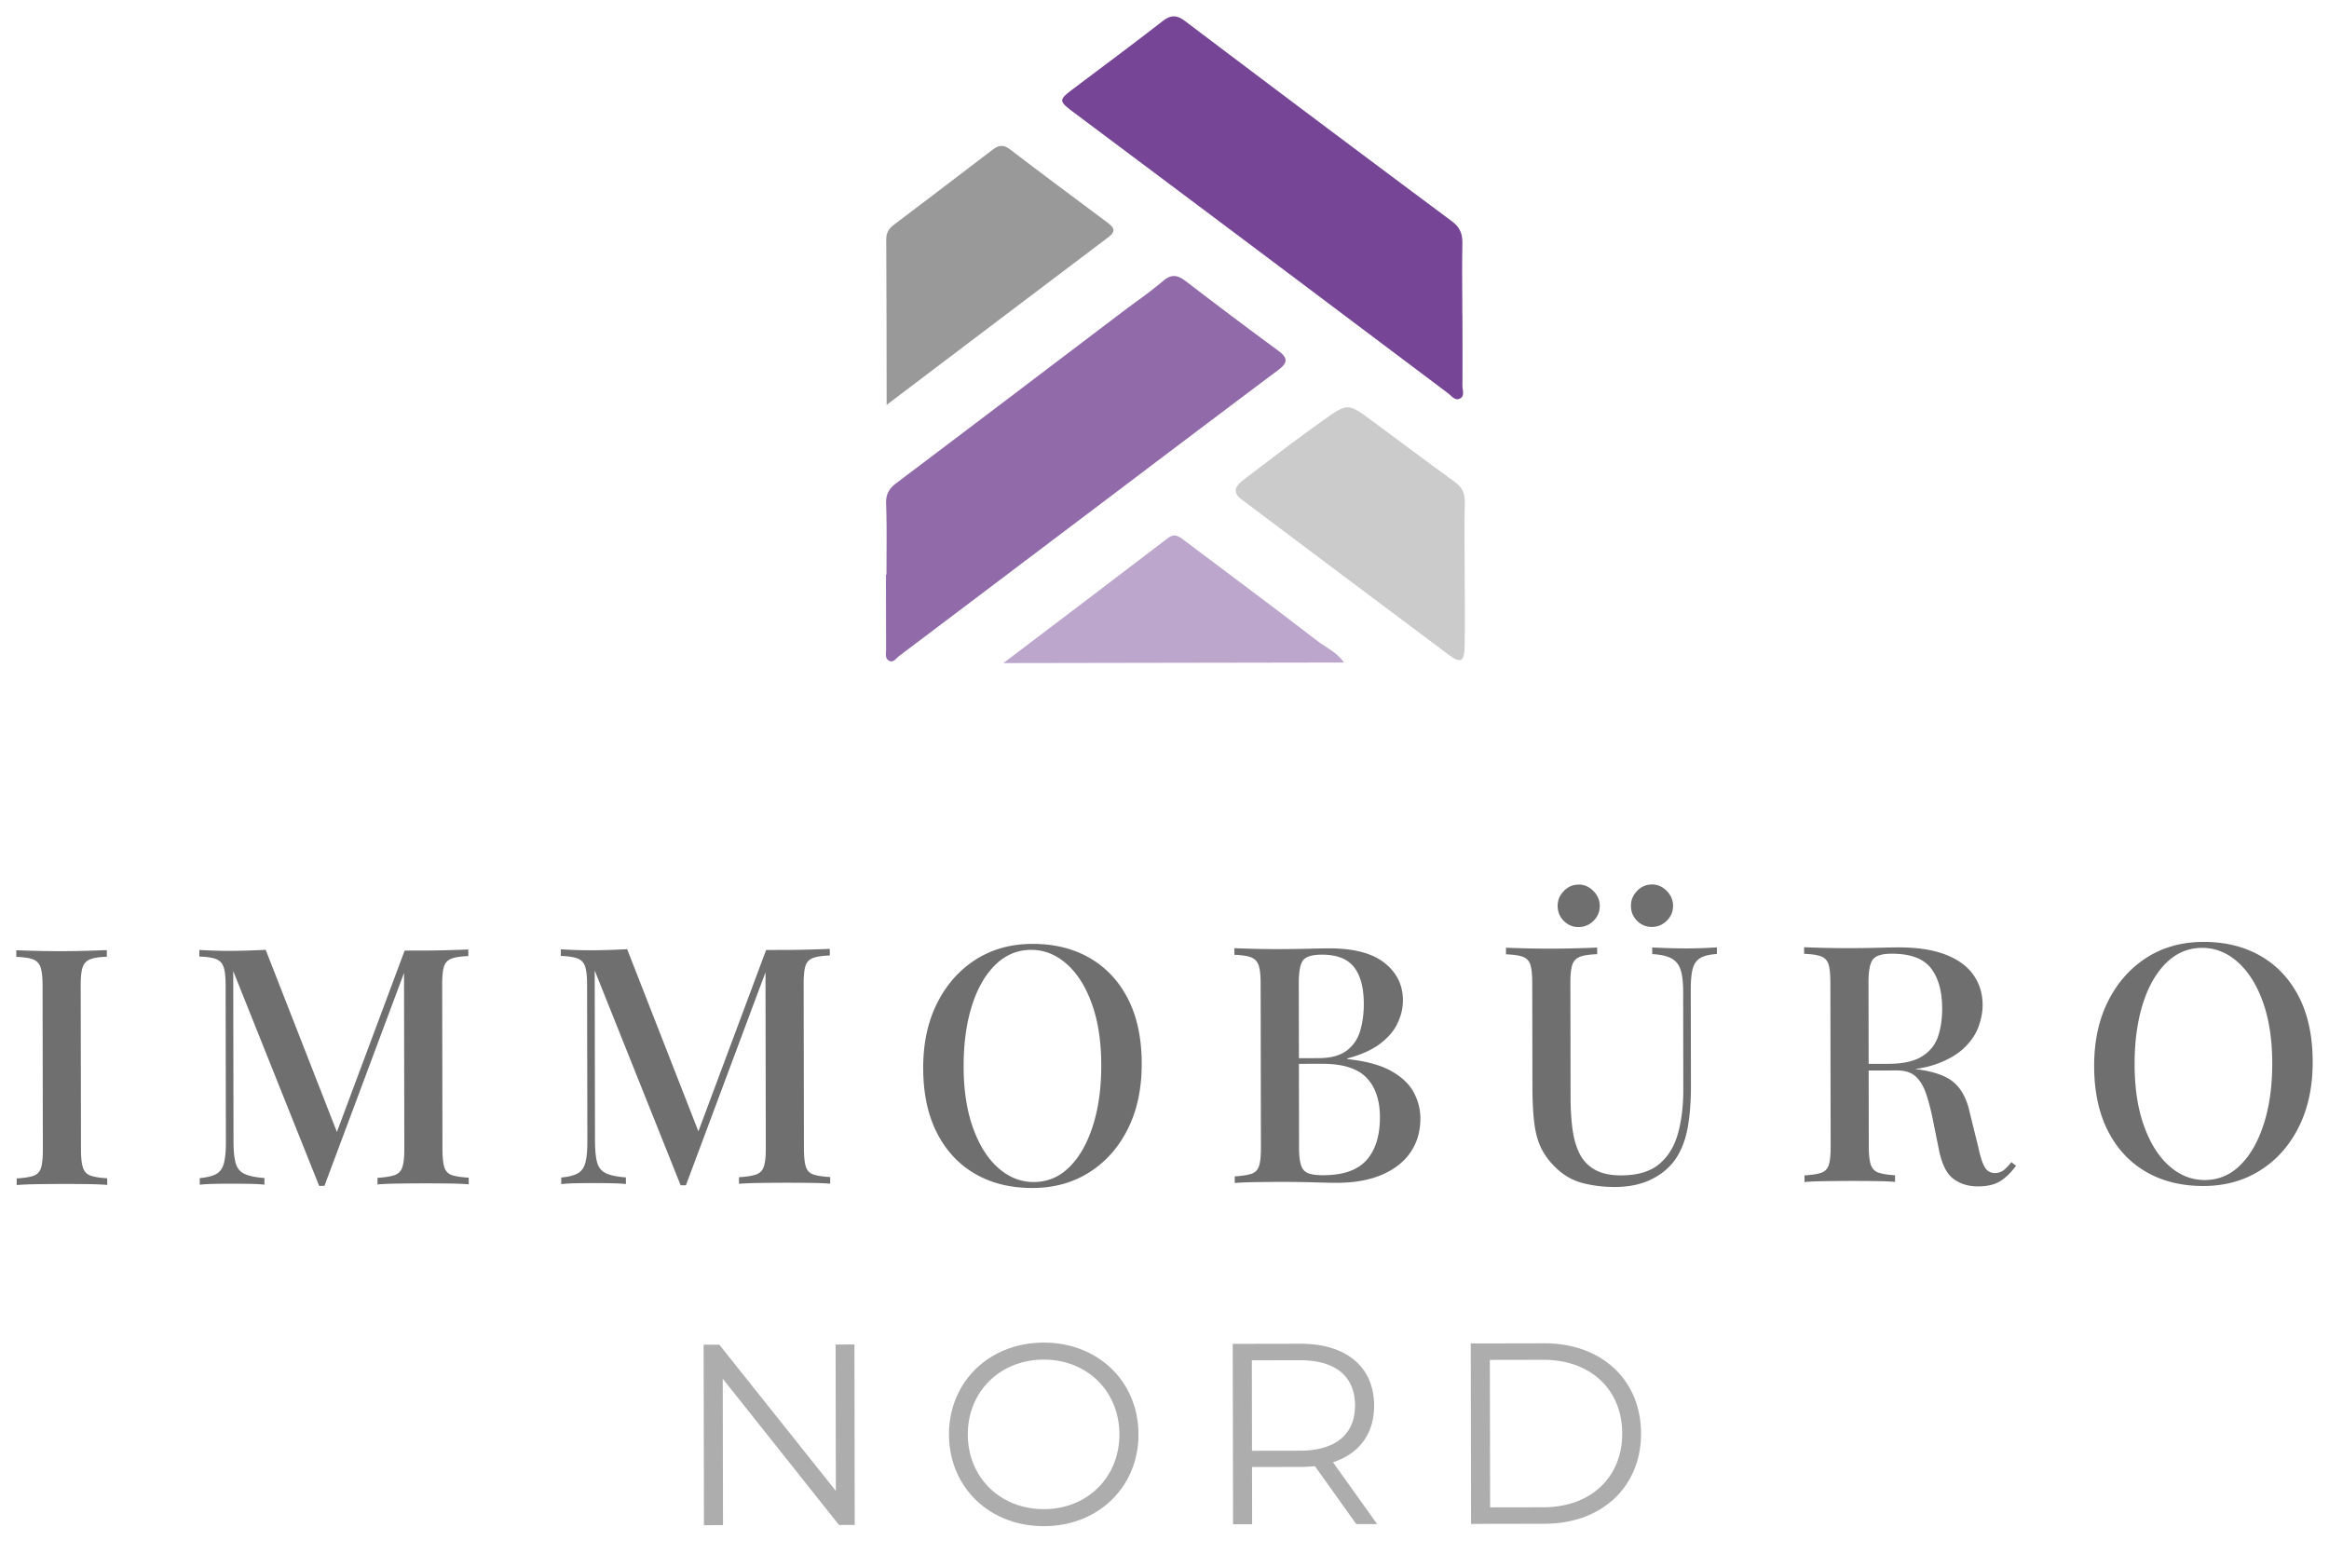 <?xml version="1.0"?>
<svg xmlns="http://www.w3.org/2000/svg" id="Pfadfe" version="1.1" viewBox="0 0 426 285.667" width="104" height="70"><defs><style>.cls-5,.cls-6{stroke-width:0}.cls-5{fill:#706f6f}.cls-6{fill:#adadad}</style></defs><path class="cls-6" d="m156.283 245.37.056 33.005-2.876.004-21.262-26.746.045 26.782-3.489.006-.056-33.004 2.876-.005 21.31 26.744-.045-26.78 3.441-.006ZM173.582 261.842c-.016-9.62 7.328-16.797 17.323-16.814 9.903-.017 17.317 7.089 17.334 16.755s-7.375 16.8-17.277 16.816c-9.995.017-17.363-7.138-17.38-16.757Zm31.168-.053c-.014-7.874-5.917-13.663-13.84-13.65-7.968.014-13.899 5.823-13.885 13.697.013 7.874 5.963 13.665 13.932 13.652 7.922-.014 13.806-5.825 13.793-13.7ZM248.077 278.22l-7.563-10.597a23.71 23.71 0 0 1-2.64.145l-8.864.015.018 10.468-3.49.006-.055-33.004 12.352-.021c8.394-.015 13.493 4.22 13.505 11.292.01 5.186-2.72 8.821-7.526 10.385l8.081 11.304-3.819.006Zm-.226-21.69c-.008-5.28-3.503-8.292-10.104-8.28l-8.77.014.028 16.548 8.77-.015c6.601-.01 10.085-3.081 10.076-8.267ZM269.017 245.179l13.438-.023c10.562-.018 17.693 6.759 17.71 16.471.016 9.715-7.093 16.516-17.654 16.534l-13.438.023-.056-33.005Zm13.299 29.964c8.771-.014 14.42-5.587 14.406-13.51-.014-7.92-5.68-13.474-14.452-13.459l-9.759.017.046 26.969 9.759-.017Z"/><path d="M162.15 104.58c-.008-4.325.083-8.654-.07-12.973-.062-1.734.519-2.764 1.866-3.778 13.719-10.333 27.392-20.728 41.08-31.101 2.583-1.958 5.272-3.79 7.735-5.888 1.603-1.366 2.745-1.014 4.215.114a963.596 963.596 0 0 0 16.837 12.66c1.863 1.366 1.713 2.245-.058 3.57-11.59 8.67-23.126 17.415-34.678 26.136-11.54 8.712-23.077 17.427-34.62 26.133-.565.426-1.059 1.334-1.887.841-.728-.433-.49-1.354-.491-2.098-.01-4.539-.017-9.077-.025-13.616h.095Z" style="stroke-width:0;fill:#916aaa"/><path d="M267.492 57.015c.007 4.327.038 8.654 0 12.98-.007.802.476 1.888-.44 2.363-.918.475-1.55-.487-2.212-.983-11.672-8.762-23.33-17.542-35.003-26.302-11.067-8.305-22.148-16.592-33.222-24.887-3.091-2.315-3.091-2.366-.041-4.668 5.35-4.037 10.737-8.027 16.026-12.142 1.529-1.19 2.603-1.235 4.201-.026a8257.204 8257.204 0 0 0 48.76 36.583c1.509 1.124 1.955 2.345 1.923 4.1-.078 4.326-.013 8.654-.006 12.981h.014Z" style="fill:#764595;stroke-width:0"/><path d="M267.908 104.412c.004 4.436.089 8.873-.009 13.306-.062 2.833-.721 3.149-2.98 1.462-12.609-9.417-25.182-18.883-37.772-28.325-2.153-1.615-.778-2.806.54-3.812 4.802-3.664 9.597-7.345 14.523-10.837 4.334-3.073 4.416-2.974 8.79.254 5.033 3.714 10.027 7.482 15.095 11.147 1.38.998 1.88 2.122 1.835 3.824-.117 4.324-.027 8.654-.022 12.981Z" style="fill:#cbcbcb;stroke-width:0"/><path d="M162.178 73.52c-.018-10.585-.016-20.404-.076-30.223-.007-1.222.439-1.994 1.38-2.704 6.03-4.55 12.035-9.136 18.042-13.72 1.03-.786 1.924-1.072 3.148-.135 5.915 4.523 11.897 8.957 17.862 13.414 1.09.815 1.771 1.515.24 2.668-13.343 10.054-26.655 20.15-40.596 30.7Z" style="fill:#999;stroke-width:0"/><path d="m245.815 120.64-62.286.106c10.33-7.835 20.225-15.315 30.078-22.851 1.165-.891 1.898-.424 2.82.27 8.188 6.179 16.438 12.276 24.557 18.545 1.573 1.215 3.518 2.01 4.832 3.93Z" style="fill:#bda6cc;isolation:isolate;stroke-width:0"/><path class="cls-5" d="m19.543 173.238.002 1.212c-1.335.044-2.346.198-3.033.463s-1.15.75-1.392 1.455c-.242.71-.36 1.812-.358 3.31l.051 30.083c.002 1.456.125 2.549.369 3.278.244.726.709 1.21 1.397 1.453.688.24 1.7.4 3.035.48l.002 1.212c-.97-.078-2.195-.126-3.67-.146a342.046 342.046 0 0 0-9.281.016c-1.477.025-2.679.077-3.61.159L3.055 215c1.374-.086 2.405-.248 3.092-.491.688-.245 1.142-.731 1.362-1.458.22-.73.331-1.823.329-3.279l-.051-30.084c-.003-1.497-.125-2.598-.369-3.308-.244-.704-.71-1.188-1.399-1.45s-1.7-.413-3.033-.453l-.002-1.212c.93.04 2.132.077 3.61.116 1.475.037 3.062.056 4.761.053 1.536-.002 3.042-.027 4.519-.069 1.475-.044 2.7-.085 3.67-.128ZM85.661 173.126l.002 1.212c-1.375.044-2.407.198-3.093.463-.688.264-1.142.75-1.363 1.455-.22.71-.33 1.812-.327 3.31l.05 30.083c.003 1.456.116 2.549.34 3.278.222.726.678 1.21 1.367 1.453.687.24 1.72.4 3.095.48l.002 1.212a60.233 60.233 0 0 0-3.762-.146 350.204 350.204 0 0 0-9.34.016c-1.498.025-2.69.077-3.579.159l-.002-1.212c1.374-.086 2.415-.248 3.122-.49.707-.246 1.181-.732 1.423-1.46.241-.73.361-1.822.359-3.278l-.056-33.179.304.122-14.856 39.754-.97.002L42.66 177.08l.052 31.058c.003 1.697.126 3.022.37 3.97.244.951.771 1.63 1.582 2.03.809.404 2.042.665 3.7.785l.002 1.211c-.768-.079-1.75-.127-2.94-.147a208.006 208.006 0 0 0-3.367-.025c-1.013.002-2.024.015-3.034.036-1.011.024-1.84.075-2.486.156l-.002-1.211c1.333-.125 2.344-.379 3.03-.765.688-.384 1.151-1.042 1.392-1.975.241-.929.361-2.202.359-3.822l-.05-28.75c-.002-1.497-.126-2.598-.37-3.307-.243-.704-.709-1.189-1.397-1.451-.688-.263-1.7-.413-3.033-.453l-.002-1.212c.646.041 1.475.078 2.486.118a79.08 79.08 0 0 0 3.034.056c1.172-.002 2.355-.026 3.548-.067a227.51 227.51 0 0 0 3.063-.127l13.464 34.432-1.15.79 13.102-35.082 1.639-.003 1.697-.003c1.536-.002 3.053-.027 4.55-.068a297.84 297.84 0 0 0 3.761-.129ZM151.779 173.014l.002 1.212c-1.375.044-2.407.198-3.093.463-.688.264-1.142.75-1.363 1.455-.22.71-.33 1.812-.327 3.31l.05 30.083c.003 1.456.116 2.549.339 3.278.223.726.679 1.21 1.368 1.453.687.24 1.719.4 3.095.48l.002 1.212a60.233 60.233 0 0 0-3.762-.146 350.204 350.204 0 0 0-9.34.016c-1.498.025-2.69.077-3.58.158l-.001-1.211c1.374-.086 2.415-.249 3.122-.491.706-.245 1.181-.731 1.423-1.458.241-.73.361-1.823.359-3.279l-.056-33.179.303.122-14.855 39.754-.97.002-15.716-39.279.052 31.058c.003 1.697.126 3.022.37 3.97.244.951.771 1.63 1.582 2.03.809.404 2.042.665 3.7.784l.002 1.212c-.768-.079-1.75-.127-2.94-.147a208.006 208.006 0 0 0-3.368-.025c-1.012.002-2.023.015-3.033.036-1.011.024-1.84.075-2.486.156l-.002-1.212c1.333-.124 2.344-.378 3.03-.765.688-.383 1.151-1.041 1.392-1.974.241-.929.361-2.202.359-3.822l-.05-28.75c-.002-1.497-.126-2.598-.37-3.308-.243-.704-.709-1.188-1.397-1.45s-1.7-.413-3.033-.453l-.002-1.212c.646.04 1.475.078 2.486.118a79.08 79.08 0 0 0 3.034.056c1.172-.002 2.355-.026 3.548-.067a227.51 227.51 0 0 0 3.063-.127l13.464 34.432-1.15.79 13.102-35.082 1.639-.003 1.697-.003c1.536-.002 3.053-.027 4.55-.069a297.84 297.84 0 0 0 3.761-.128ZM188.839 172.103c4.005-.007 7.503.858 10.498 2.589 2.996 1.733 5.325 4.228 6.989 7.481 1.664 3.253 2.5 7.204 2.508 11.854.007 4.529-.836 8.493-2.529 11.893-1.691 3.4-4.044 6.053-7.053 7.958-3.01 1.907-6.476 2.862-10.397 2.868-4.005.007-7.503-.855-10.498-2.589-2.997-1.734-5.327-4.237-6.99-7.512-1.663-3.272-2.499-7.211-2.507-11.823-.007-4.53.846-8.493 2.558-11.894 1.713-3.4 4.063-6.052 7.054-7.957 2.99-1.905 6.444-2.862 10.367-2.868Zm-.24 1.093c-2.508.004-4.69.917-6.546 2.74-1.858 1.822-3.29 4.332-4.295 7.528s-1.505 6.897-1.498 11.104c.008 4.287.58 8.016 1.718 11.187 1.137 3.173 2.679 5.617 4.623 7.333s4.107 2.572 6.495 2.568c2.507-.004 4.678-.92 6.515-2.743 1.837-1.822 3.27-4.343 4.294-7.559 1.026-3.215 1.536-6.908 1.529-11.073-.008-4.326-.581-8.066-1.718-11.217-1.138-3.154-2.679-5.587-4.623-7.303s-4.108-2.57-6.495-2.565ZM225.781 172.889c.93.04 2.133.076 3.61.116 1.475.036 2.942.056 4.398.053a251.45 251.45 0 0 0 5.55-.07c1.759-.045 3.003-.066 3.73-.068 4.53-.007 7.917.877 10.165 2.651 2.248 1.777 3.373 4.06 3.378 6.85.003 1.417-.33 2.82-.994 4.217s-1.745 2.651-3.238 3.766c-1.496 1.114-3.476 2-5.94 2.65v.12c3.397.36 6.067 1.082 8.01 2.17 1.943 1.09 3.32 2.391 4.132 3.907.81 1.513 1.218 3.101 1.221 4.76.004 2.385-.6 4.457-1.81 6.22-1.21 1.76-2.956 3.128-5.24 4.102s-5.022 1.465-8.216 1.47c-.89.002-2.235-.026-4.034-.084-1.8-.058-3.974-.085-6.521-.08-1.538.002-3.044.015-4.519.037-1.477.025-2.679.077-3.609.159l-.002-1.212c1.374-.085 2.405-.248 3.093-.49.687-.246 1.14-.732 1.362-1.459.22-.73.33-1.822.328-3.278l-.05-30.084c-.003-1.498-.126-2.599-.37-3.308-.244-.704-.71-1.189-1.398-1.451s-1.7-.413-3.034-.452l-.002-1.212Zm16.016 1.184c-1.78.003-2.932.352-3.456 1.038-.525.689-.784 2.087-.78 4.189l.05 30.084c.003 1.417.125 2.487.369 3.216.244.726.679 1.211 1.307 1.454.627.24 1.547.36 2.76.358 3.64-.006 6.277-.93 7.912-2.772 1.634-1.845 2.45-4.464 2.444-7.861-.006-3.114-.83-5.517-2.47-7.215-1.64-1.694-4.341-2.538-8.102-2.532l-5.883.01-.002-1.031 5.216-.009c2.223-.004 3.942-.462 5.154-1.373s2.037-2.128 2.481-3.646c.441-1.517.662-3.143.659-4.882-.005-2.992-.607-5.246-1.802-6.76s-3.149-2.272-5.857-2.268ZM314.04 172.74l.001 1.211c-1.334.086-2.345.329-3.031.735-.687.406-1.15 1.064-1.392 1.974s-.36 2.194-.358 3.852l.03 17.53c.005 2.75-.173 5.197-.533 7.342-.36 2.144-1.005 3.984-1.932 5.522-1.009 1.698-2.492 3.068-4.452 4.1-1.96 1.035-4.294 1.555-7.003 1.56a23.741 23.741 0 0 1-5.643-.656 10.837 10.837 0 0 1-4.796-2.54c-1.214-1.091-2.167-2.282-2.857-3.576-.69-1.291-1.157-2.857-1.403-4.699-.246-1.838-.37-4.112-.375-6.821l-.032-19.047c-.003-1.497-.117-2.598-.34-3.307-.223-.704-.68-1.189-1.367-1.451-.688-.263-1.72-.413-3.094-.453l-.002-1.212c.929.04 2.132.077 3.61.116a181.152 181.152 0 0 0 9.34-.016 258.67 258.67 0 0 0 3.73-.128l.003 1.212c-1.376.044-2.417.198-3.124.463-.708.265-1.181.75-1.423 1.456-.241.71-.36 1.811-.357 3.309l.035 20.987c.004 2.061.118 3.963.343 5.702s.651 3.243 1.282 4.515a6.831 6.831 0 0 0 2.795 2.968c1.233.705 2.843 1.058 4.824 1.054 2.992-.005 5.307-.685 6.942-2.044 1.635-1.356 2.784-3.22 3.447-5.586.665-2.367.993-5.068.988-8.1l-.03-17.956c-.003-1.739-.168-3.072-.493-4-.326-.932-.892-1.608-1.702-2.03s-1.963-.674-3.458-.755l-.002-1.212c.767.04 1.759.078 2.972.117 1.213.037 2.325.057 3.336.056a78.183 78.183 0 0 0 3.063-.066c.992-.044 1.81-.084 2.457-.127Zm-25.254-11.484c1.01-.001 1.9.391 2.671 1.18.768.786 1.155 1.687 1.157 2.696.002 1.093-.382 2.014-1.148 2.762-.768.75-1.677 1.126-2.728 1.128-1.052.001-1.951-.372-2.7-1.12-.75-.744-1.126-1.664-1.128-2.757-.002-1.01.371-1.911 1.119-2.7.746-.791 1.666-1.187 2.757-1.189Zm13.406-.022c1.01-.002 1.9.39 2.671 1.18.768.786 1.155 1.686 1.157 2.696.002 1.092-.382 2.014-1.148 2.761-.768.75-1.677 1.126-2.728 1.128-1.053.002-1.952-.371-2.702-1.119-.75-.744-1.124-1.665-1.126-2.757-.002-1.01.37-1.912 1.117-2.7.748-.792 1.666-1.188 2.759-1.19ZM329.992 172.712c.93.04 2.133.077 3.61.116 1.475.036 2.942.056 4.398.054a251.45 251.45 0 0 0 5.55-.07c1.759-.045 3.003-.067 3.73-.068 3.437-.006 6.3.436 8.586 1.32 2.285.886 3.986 2.125 5.1 3.72s1.675 3.426 1.678 5.489c.002 1.254-.248 2.577-.752 3.973-.503 1.398-1.38 2.692-2.63 3.886-1.253 1.198-2.95 2.18-5.091 2.951-2.143.772-4.872 1.162-8.188 1.168l-5.822.01-.002-1.215 5.216-.009c2.708-.004 4.78-.463 6.216-1.375 1.433-.912 2.4-2.125 2.904-3.643s.753-3.207.75-5.068c-.006-3.192-.698-5.67-2.075-7.426-1.378-1.756-3.765-2.634-7.162-2.628-1.739.003-2.88.351-3.426 1.037-.544.69-.815 2.087-.81 4.19l.05 30.083c.003 1.456.125 2.549.369 3.278.244.726.71 1.21 1.397 1.453.688.24 1.7.4 3.035.48l.002 1.212c-.97-.078-2.195-.126-3.67-.146a342.046 342.046 0 0 0-9.281.016c-1.477.025-2.679.076-3.61.158l-.001-1.211c1.374-.086 2.405-.249 3.092-.491.688-.245 1.142-.731 1.362-1.458.221-.73.332-1.823.329-3.279l-.051-30.084c-.003-1.497-.117-2.598-.34-3.308-.223-.704-.69-1.188-1.397-1.45s-1.73-.414-3.064-.453l-.002-1.212Zm10.288 21.517c2.062.077 3.72.165 4.974.263 1.254.1 2.306.19 3.155.27s1.638.177 2.366.298c3.033.4 5.25 1.206 6.646 2.415s2.361 3.069 2.891 5.575l1.527 6.184c.367 1.739.764 2.972 1.19 3.7.425.727 1.062 1.089 1.912 1.087.646-.04 1.183-.232 1.606-.576s.878-.823 1.362-1.428l.851.664c-.928 1.255-1.897 2.197-2.907 2.825s-2.364.944-4.062.947c-1.74.003-3.226-.45-4.46-1.357-1.236-.907-2.118-2.634-2.648-5.181l-1.224-6.063c-.367-1.738-.773-3.246-1.22-4.519-.448-1.272-1.067-2.272-1.855-3-.79-.725-1.934-1.086-3.43-1.084l-6.55.011-.124-1.031ZM403.022 171.74c4.005-.007 7.503.858 10.499 2.589 2.995 1.734 5.324 4.228 6.988 7.481 1.664 3.253 2.5 7.204 2.508 11.854.008 4.53-.836 8.494-2.529 11.894-1.691 3.4-4.044 6.052-7.052 7.957-3.01 1.907-6.476 2.862-10.398 2.868-4.004.007-7.503-.855-10.498-2.589-2.997-1.733-5.326-4.237-6.989-7.512-1.664-3.272-2.5-7.211-2.507-11.823-.008-4.529.845-8.493 2.557-11.893 1.714-3.4 4.064-6.053 7.054-7.958 2.99-1.904 6.445-2.862 10.367-2.868Zm-.24 1.093c-2.507.004-4.69.917-6.546 2.74-1.858 1.822-3.289 4.332-4.294 7.528s-1.506 6.897-1.498 11.104c.007 4.287.579 8.016 1.717 11.187 1.137 3.174 2.679 5.617 4.623 7.333 1.944 1.716 4.107 2.572 6.495 2.568 2.507-.004 4.678-.92 6.515-2.743 1.837-1.822 3.27-4.343 4.294-7.558 1.027-3.216 1.536-6.908 1.53-11.074-.008-4.326-.582-8.066-1.719-11.217-1.138-3.154-2.678-5.587-4.622-7.303s-4.11-2.57-6.496-2.565Z"/></svg>
